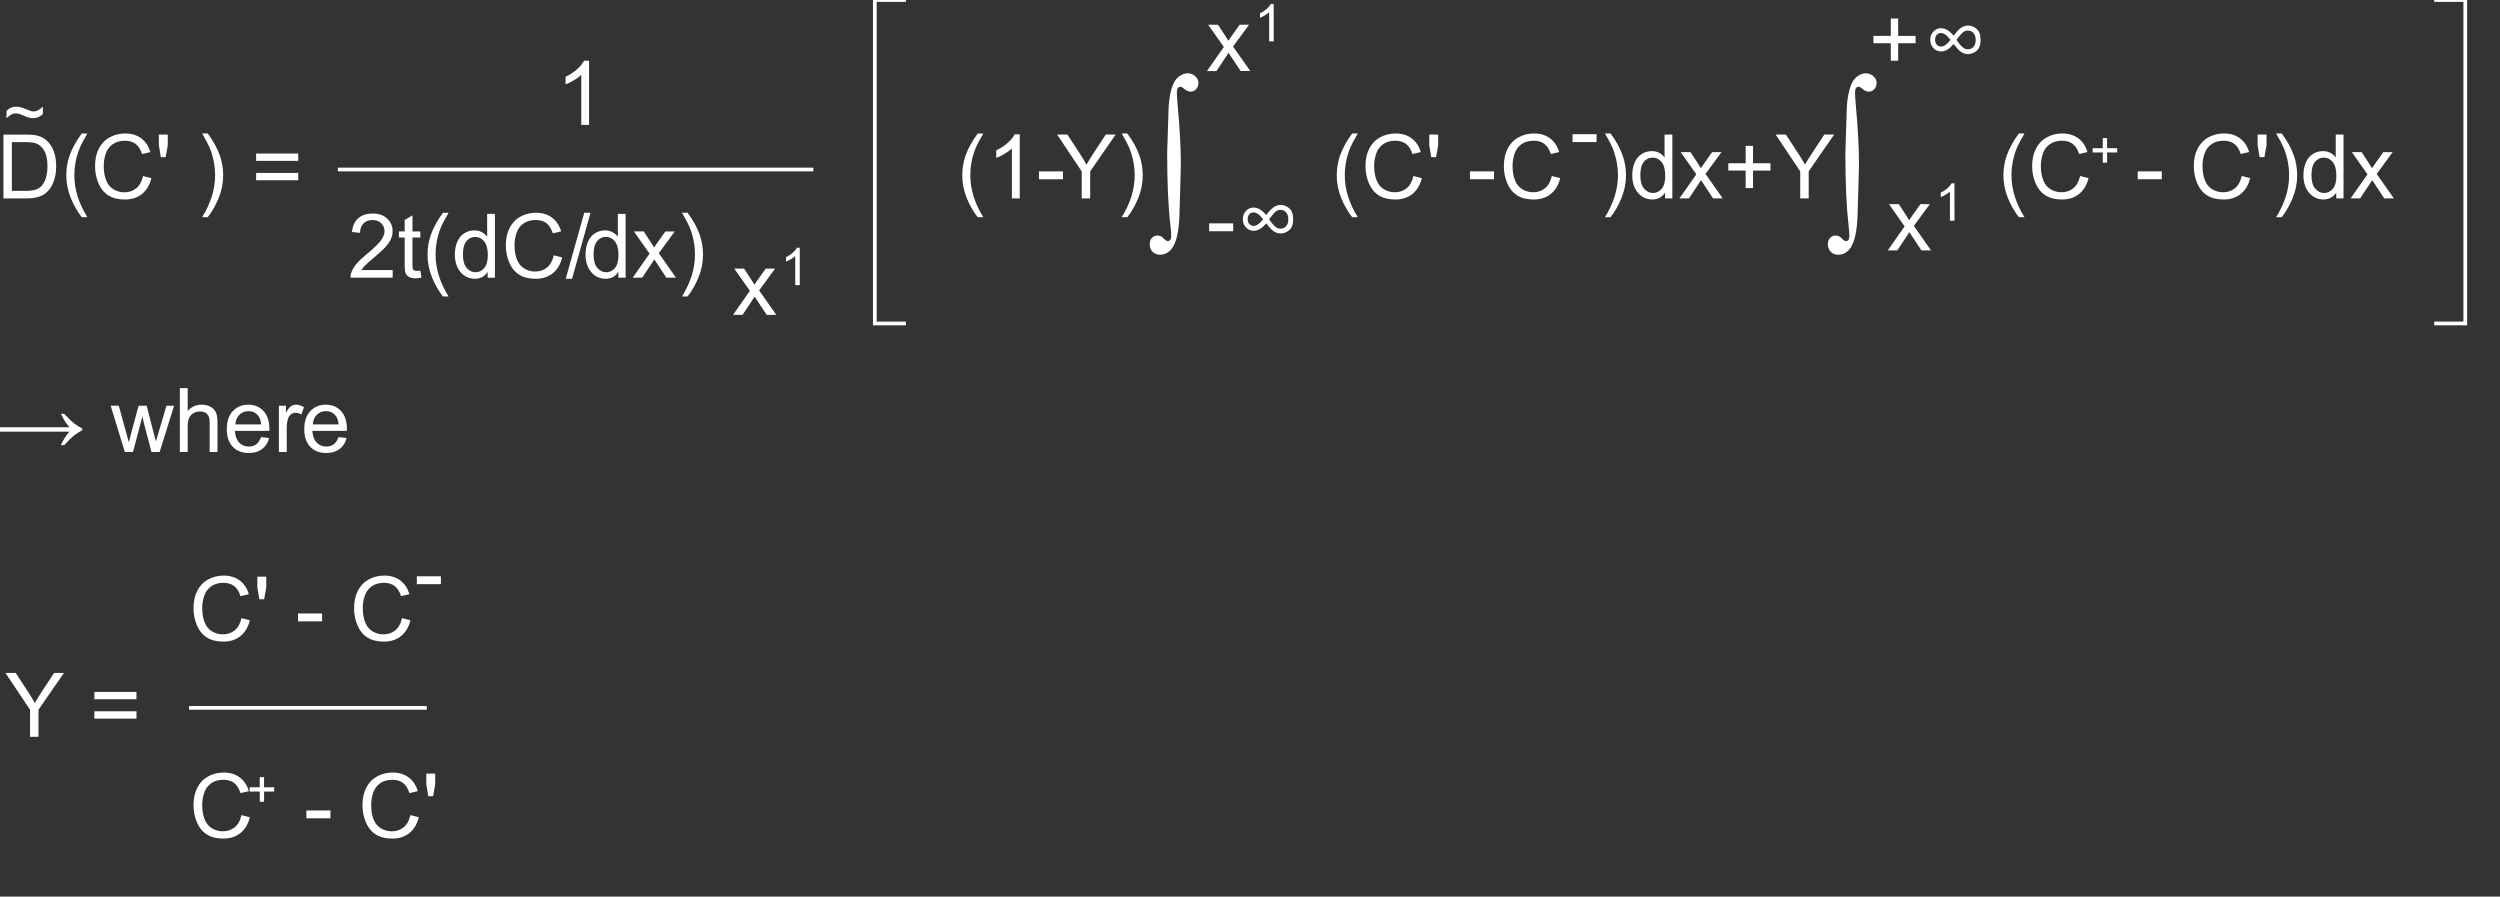 <?xml version="1.0" encoding="utf-8"?>
<!-- Generator: Adobe Illustrator 16.0.0, SVG Export Plug-In . SVG Version: 6.00 Build 0)  -->
<!DOCTYPE svg PUBLIC "-//W3C//DTD SVG 1.1//EN" "http://www.w3.org/Graphics/SVG/1.1/DTD/svg11.dtd">
<svg version="1.1" id="圖層_1" xmlns="http://www.w3.org/2000/svg" xmlns:xlink="http://www.w3.org/1999/xlink" x="0px" y="0px"
	 width="672px" height="241px" viewBox="0 0 672 241" enable-background="new 0 0 672 241" xml:space="preserve">
<rect x="0" y="0" width="672" height="241" fill="#333333" stroke="none"/>
<g>
	<g>
		<path fill="#FFFFFF" d="M17.262,111.238c1.035,1.129,1.93,1.99,2.69,2.582s1.465,1.029,2.142,1.318v0.527
			c-0.768,0.375-1.521,0.855-2.24,1.434c-0.726,0.584-1.592,1.438-2.6,2.559h-0.902c0.732-1.563,1.5-2.777,2.305-3.617H0v-1.184
			h18.656c-0.592-0.756-1.008-1.318-1.24-1.688c-0.232-0.365-0.584-1.014-1.036-1.932H17.262z"/>
		<path fill="#FFFFFF" d="M33.557,121.492l-3.805-12.432h2.178l1.973,7.178l0.74,2.672c0.027-0.133,0.246-0.986,0.641-2.564
			l1.973-7.285h2.163l1.86,7.213l0.619,2.377l0.72-2.398l2.127-7.191h2.05l-3.882,12.432h-2.185l-1.979-7.447l-0.479-2.123
			l-2.515,9.563L33.557,121.492z"/>
		<path fill="#FFFFFF" d="M48.344,121.492v-17.164h2.106v6.164c0.985-1.143,2.219-1.715,3.72-1.715c0.923,0,1.719,0.184,2.396,0.551
			c0.676,0.359,1.168,0.867,1.457,1.502c0.297,0.635,0.438,1.566,0.438,2.785v7.877h-2.1v-7.877c0-1.051-0.225-1.82-0.684-2.299
			c-0.451-0.48-1.099-0.719-1.938-0.719c-0.62,0-1.205,0.162-1.762,0.486s-0.943,0.762-1.176,1.318s-0.353,1.318-0.353,2.299v6.797
			L48.344,121.492z"/>
		<path fill="#FFFFFF" d="M70.17,117.486l2.178,0.268c-0.339,1.277-0.979,2.264-1.91,2.961c-0.93,0.699-2.112,1.053-3.558,1.053
			c-1.817,0-3.255-0.564-4.319-1.68c-1.063-1.121-1.599-2.693-1.599-4.711c0-2.086,0.536-3.715,1.613-4.863
			c1.077-1.156,2.473-1.736,4.185-1.736c1.663,0,3.022,0.572,4.072,1.701c1.05,1.127,1.578,2.721,1.578,4.771
			c0,0.127,0,0.313-0.014,0.564h-9.258c0.077,1.369,0.465,2.412,1.162,3.139c0.698,0.727,1.557,1.086,2.6,1.086
			c0.769,0,1.431-0.205,1.974-0.605C69.423,119.023,69.854,118.381,70.17,117.486z M63.259,114.08h6.939
			c-0.099-1.043-0.359-1.832-0.796-2.354c-0.67-0.813-1.536-1.213-2.606-1.213c-0.965,0-1.774,0.322-2.438,0.973
			C63.695,112.127,63.329,112.994,63.259,114.08z"/>
		<path fill="#FFFFFF" d="M74.968,121.492v-12.432h1.896v1.889c0.486-0.881,0.93-1.467,1.339-1.748
			c0.407-0.283,0.858-0.424,1.353-0.424c0.711,0,1.43,0.227,2.163,0.684l-0.726,1.955c-0.514-0.305-1.028-0.459-1.543-0.459
			c-0.458,0-0.874,0.141-1.24,0.416s-0.627,0.662-0.782,1.156c-0.231,0.748-0.353,1.566-0.353,2.461v6.508L74.968,121.492z"/>
		<path fill="#FFFFFF" d="M90.995,117.486l2.177,0.268c-0.338,1.277-0.979,2.264-1.908,2.961c-0.931,0.699-2.113,1.053-3.559,1.053
			c-1.818,0-3.255-0.564-4.318-1.68c-1.064-1.121-1.6-2.693-1.6-4.711c0-2.086,0.536-3.715,1.613-4.863
			c1.078-1.156,2.473-1.736,4.185-1.736c1.663,0,3.022,0.572,4.072,1.701c1.05,1.127,1.577,2.721,1.577,4.771
			c0,0.127,0,0.313-0.014,0.564h-9.264c0.078,1.369,0.465,2.412,1.163,3.139c0.696,0.727,1.558,1.086,2.601,1.086
			c0.768,0,1.43-0.205,1.973-0.605C90.241,119.023,90.671,118.381,90.995,117.486z M84.077,114.08h6.938
			c-0.099-1.043-0.358-1.832-0.795-2.354c-0.67-0.813-1.537-1.213-2.607-1.213c-0.965,0-1.775,0.322-2.438,0.973
			C84.514,112.127,84.146,112.994,84.077,114.08z"/>
		<path fill="#FFFFFF" d="M0.923,53.334V36.172h5.904c1.332,0,2.353,0.084,3.058,0.248c0.979,0.226,1.818,0.635,2.516,1.227
			c0.901,0.762,1.578,1.742,2.029,2.934c0.442,1.186,0.668,2.545,0.668,4.084c0,1.305-0.147,2.461-0.451,3.461
			c-0.31,1.008-0.697,1.84-1.168,2.504c-0.479,0.656-1,1.178-1.564,1.558c-0.57,0.381-1.247,0.663-2.051,0.86
			c-0.795,0.197-1.719,0.289-2.754,0.289H0.923V53.334z M3.191,51.312h3.664c1.133,0,2.021-0.106,2.662-0.317
			c0.642-0.211,1.155-0.508,1.537-0.889c0.535-0.536,0.957-1.262,1.254-2.171c0.295-0.909,0.45-2.011,0.45-3.308
			c0-1.791-0.296-3.172-0.881-4.139c-0.592-0.966-1.303-1.607-2.147-1.932c-0.606-0.232-1.586-0.354-2.938-0.354H3.191V51.312
			L3.191,51.312z"/>
		<path fill="#FFFFFF" d="M21.98,58.383c-1.162-1.465-2.148-3.18-2.944-5.146c-0.812-1.967-1.212-4.005-1.212-6.113
			c0-1.86,0.296-3.639,0.895-5.338c0.705-1.974,1.783-3.94,3.256-5.902h1.508c-0.944,1.623-1.564,2.785-1.875,3.477
			c-0.465,1.079-0.844,2.2-1.112,3.378c-0.338,1.452-0.507,2.927-0.507,4.4c0,3.751,1.162,7.502,3.494,11.247H21.98V58.383z"/>
		<path fill="#FFFFFF" d="M38.438,47.32l2.263,0.571c-0.472,1.869-1.332,3.293-2.563,4.267c-1.234,0.979-2.748,1.467-4.537,1.467
			c-1.847,0-3.354-0.375-4.51-1.129c-1.162-0.754-2.043-1.847-2.642-3.271c-0.599-1.433-0.902-2.961-0.902-4.604
			c0-1.783,0.338-3.35,1.021-4.675c0.685-1.325,1.656-2.341,2.918-3.032c1.261-0.69,2.642-1.037,4.156-1.037
			c1.711,0,3.155,0.438,4.325,1.313c1.169,0.875,1.986,2.102,2.444,3.688l-2.233,0.537c-0.401-1.248-0.972-2.158-1.733-2.729
			c-0.754-0.571-1.705-0.854-2.854-0.854c-1.316,0-2.417,0.317-3.304,0.945c-0.888,0.635-1.507,1.48-1.867,2.545
			c-0.358,1.065-0.536,2.165-0.536,3.301c0,1.459,0.211,2.735,0.635,3.821c0.43,1.086,1.084,1.904,1.979,2.44
			c0.902,0.535,1.874,0.811,2.917,0.811c1.274,0,2.346-0.367,3.228-1.1C37.529,49.853,38.122,48.767,38.438,47.32z"/>
		<path fill="#FFFFFF" d="M43.236,42.25l-0.535-3.207v-2.871h2.396v2.871l-0.564,3.207H43.236z"/>
		<path fill="#FFFFFF" d="M55.833,58.383h-1.508c2.332-3.743,3.495-7.494,3.495-11.246c0-1.467-0.17-2.926-0.5-4.365
			c-0.262-1.178-0.635-2.299-1.106-3.377c-0.303-0.706-0.93-1.876-1.881-3.512h1.507c1.458,1.96,2.543,3.928,3.248,5.902
			c0.6,1.698,0.9,3.482,0.9,5.338c0,2.107-0.4,4.139-1.211,6.105C57.975,55.203,56.988,56.918,55.833,58.383z"/>
		<path fill="#FFFFFF" d="M80.167,43.246H68.846v-1.968h11.322L80.167,43.246L80.167,43.246z M80.167,48.457H68.846v-1.968h11.322
			L80.167,48.457L80.167,48.457z"/>
		<g>
			<path fill="#FFFFFF" d="M542.672,58.377c-1.161-1.467-2.147-3.181-2.944-5.147c-0.804-1.967-1.204-3.998-1.204-6.106
				c0-1.86,0.296-3.639,0.895-5.338c0.705-1.974,1.783-3.94,3.255-5.902h1.509c-0.943,1.623-1.563,2.785-1.874,3.477
				c-0.473,1.079-0.854,2.2-1.12,3.378c-0.339,1.459-0.501,2.927-0.501,4.4c0,3.751,1.163,7.502,3.495,11.247L542.672,58.377z"/>
			<path fill="#FFFFFF" d="M559.13,47.313l2.271,0.578c-0.474,1.869-1.332,3.286-2.565,4.267c-1.232,0.979-2.748,1.467-4.537,1.467
				c-1.846,0-3.354-0.375-4.509-1.129c-1.162-0.754-2.043-1.847-2.648-3.271c-0.6-1.433-0.901-2.961-0.901-4.604
				c0-1.783,0.338-3.35,1.021-4.675c0.683-1.325,1.654-2.341,2.917-3.032c1.262-0.69,2.643-1.037,4.155-1.037
				c1.712,0,3.156,0.438,4.326,1.313c1.169,0.875,1.986,2.102,2.445,3.688l-2.234,0.529c-0.4-1.248-0.972-2.158-1.732-2.729
				c-0.754-0.571-1.712-0.854-2.854-0.854c-1.318,0-2.417,0.317-3.305,0.945c-0.889,0.635-1.508,1.48-1.866,2.545
				c-0.36,1.064-0.536,2.165-0.536,3.293c0,1.459,0.212,2.736,0.634,3.822c0.431,1.086,1.085,1.904,1.98,2.439
				c0.895,0.536,1.866,0.812,2.917,0.812c1.273,0,2.346-0.367,3.226-1.101C558.22,49.846,558.813,48.76,559.13,47.313z"/>
			<path fill="#FFFFFF" d="M565.224,43.731v-2.743h-2.72V39.84h2.72v-2.723h1.162v2.723h2.721v1.148h-2.721v2.743H565.224z"/>
			<path fill="#FFFFFF" d="M574.622,48.182v-2.115h6.468v2.115H574.622z"/>
			<path fill="#FFFFFF" d="M602.577,47.313l2.27,0.578c-0.473,1.869-1.332,3.286-2.564,4.267c-1.233,0.979-2.747,1.467-4.537,1.467
				c-1.846,0-3.354-0.375-4.509-1.129c-1.162-0.754-2.043-1.847-2.644-3.271c-0.599-1.433-0.9-2.961-0.9-4.604
				c0-1.783,0.339-3.35,1.021-4.675c0.685-1.325,1.656-2.341,2.917-3.032c1.262-0.69,2.644-1.037,4.156-1.037
				c1.712,0,3.157,0.438,4.326,1.313c1.17,0.875,1.986,2.102,2.443,3.688l-2.232,0.529c-0.401-1.248-0.973-2.158-1.733-2.729
				c-0.754-0.571-1.712-0.854-2.853-0.854c-1.317,0-2.417,0.317-3.305,0.945c-0.889,0.635-1.509,1.48-1.866,2.545
				c-0.359,1.064-0.536,2.165-0.536,3.293c0,1.459,0.212,2.736,0.634,3.822c0.43,1.086,1.085,1.904,1.979,2.439
				c0.896,0.536,1.866,0.812,2.917,0.812c1.274,0,2.347-0.367,3.228-1.101C601.668,49.846,602.267,48.76,602.577,47.313z"/>
			<path fill="#FFFFFF" d="M607.382,42.244l-0.534-3.209v-2.869h2.396v2.869l-0.564,3.209H607.382z"/>
			<path fill="#FFFFFF" d="M613.328,58.377h-1.508c2.332-3.744,3.495-7.496,3.495-11.248c0-1.467-0.169-2.926-0.5-4.364
				c-0.27-1.17-0.636-2.3-1.114-3.377c-0.303-0.705-0.93-1.876-1.881-3.513h1.508c1.465,1.961,2.55,3.929,3.248,5.902
				c0.599,1.699,0.902,3.483,0.902,5.338c0,2.108-0.402,4.139-1.213,6.106C615.463,55.197,614.483,56.91,613.328,58.377z"/>
			<path fill="#FFFFFF" d="M627.983,53.328v-1.564c-0.789,1.234-1.945,1.854-3.476,1.854c-0.992,0-1.9-0.274-2.731-0.818
				c-0.831-0.549-1.475-1.311-1.932-2.291s-0.684-2.108-0.684-3.377c0-1.241,0.204-2.362,0.62-3.377
				c0.416-1.017,1.036-1.784,1.859-2.327c0.823-0.536,1.755-0.812,2.775-0.812c0.747,0,1.416,0.155,2.001,0.473
				c0.584,0.317,1.057,0.733,1.431,1.234v-6.156h2.093V53.33h-1.957V53.328z M621.325,47.131c0,1.593,0.331,2.785,1.007,3.567
				c0.677,0.783,1.466,1.179,2.375,1.179c0.916,0,1.698-0.375,2.347-1.129c0.642-0.748,0.965-1.903,0.965-3.447
				c0-1.699-0.323-2.947-0.985-3.744c-0.656-0.797-1.466-1.191-2.424-1.191c-0.938,0-1.72,0.381-2.347,1.149
				C621.642,44.274,621.325,45.48,621.325,47.131z"/>
			<path fill="#FFFFFF" d="M631.843,53.328l4.537-6.466l-4.198-5.965h2.636l1.908,2.919c0.358,0.557,0.647,1.021,0.866,1.389
				c0.347-0.515,0.662-0.973,0.951-1.367l2.085-2.94h2.516l-4.289,5.853l4.62,6.58h-2.585l-2.552-3.865l-0.676-1.043L634.4,53.33
				h-2.558V53.328z"/>
		</g>
		<path fill="#FFFFFF" d="M158.348,33.558h-2.105V20.132c-0.508,0.486-1.17,0.966-1.994,1.453c-0.825,0.479-1.564,0.846-2.219,1.086
			v-2.038c1.176-0.558,2.205-1.228,3.085-2.017c0.881-0.783,1.501-1.552,1.874-2.293h1.353v17.233L158.348,33.558L158.348,33.558z"
			/>
		<g>
			<path fill="#FFFFFF" d="M105.551,72.618v2.022H94.215c-0.014-0.506,0.063-0.994,0.247-1.465c0.289-0.77,0.747-1.531,1.388-2.285
				c0.642-0.756,1.558-1.615,2.754-2.603c1.867-1.53,3.121-2.743,3.776-3.64c0.655-0.887,0.986-1.733,0.986-2.53
				c0-0.832-0.296-1.537-0.894-2.108c-0.6-0.578-1.375-0.859-2.34-0.859c-1.015,0-1.824,0.303-2.431,0.91
				c-0.606,0.605-0.916,1.453-0.923,2.523l-2.163-0.218c0.147-1.615,0.711-2.849,1.677-3.695c0.965-0.846,2.262-1.269,3.896-1.269
				c1.642,0,2.944,0.458,3.902,1.367c0.958,0.91,1.444,2.045,1.444,3.393c0,0.684-0.142,1.361-0.422,2.023
				c-0.282,0.662-0.747,1.36-1.396,2.094c-0.648,0.732-1.732,1.742-3.248,3.018c-1.261,1.059-2.07,1.777-2.431,2.158
				s-0.655,0.762-0.888,1.143h8.396v0.021H105.551z"/>
			<path fill="#FFFFFF" d="M112.991,72.758l0.303,1.861c-0.591,0.127-1.127,0.189-1.592,0.189c-0.761,0-1.353-0.127-1.775-0.365
				c-0.423-0.24-0.719-0.559-0.888-0.952c-0.169-0.396-0.262-1.22-0.262-2.489v-7.15h-1.541v-1.643h1.541v-3.074l2.094-1.262v4.344
				h2.113v1.637h-2.113v7.27c0,0.6,0.035,0.987,0.113,1.156c0.076,0.169,0.197,0.311,0.365,0.408
				c0.162,0.105,0.409,0.148,0.719,0.148C112.301,72.842,112.611,72.814,112.991,72.758z"/>
			<path fill="#FFFFFF" d="M119.07,79.689c-1.162-1.467-2.148-3.18-2.944-5.147c-0.803-1.967-1.205-3.998-1.205-6.106
				c0-1.86,0.296-3.639,0.896-5.338c0.703-1.974,1.781-3.94,3.254-5.901h1.508c-0.944,1.622-1.564,2.784-1.874,3.476
				c-0.472,1.079-0.853,2.2-1.12,3.379c-0.338,1.459-0.5,2.926-0.5,4.399c0,3.751,1.162,7.502,3.494,11.247L119.07,79.689z"/>
			<path fill="#FFFFFF" d="M131.083,74.648v-1.572c-0.789,1.234-1.944,1.854-3.474,1.854c-0.992,0-1.901-0.274-2.732-0.817
				c-0.832-0.55-1.473-1.312-1.932-2.292c-0.457-0.98-0.682-2.108-0.682-3.377c0-1.241,0.203-2.362,0.619-3.377
				c0.416-1.016,1.036-1.784,1.86-2.327c0.823-0.536,1.754-0.812,2.776-0.812c0.746,0,1.416,0.155,2,0.474
				c0.584,0.317,1.057,0.733,1.431,1.233v-6.156h2.092v17.164L131.083,74.648z M124.434,68.443c0,1.593,0.33,2.785,1.006,3.568
				c0.678,0.782,1.467,1.178,2.375,1.178c0.916,0,1.697-0.375,2.347-1.129c0.641-0.748,0.965-1.903,0.965-3.447
				c0-1.699-0.324-2.947-0.987-3.744c-0.654-0.797-1.465-1.191-2.423-1.191c-0.937,0-1.719,0.381-2.346,1.149
				C124.743,65.587,124.434,66.793,124.434,68.443z"/>
			<path fill="#FFFFFF" d="M148.852,68.626l2.268,0.578c-0.473,1.869-1.331,3.286-2.564,4.267c-1.232,0.979-2.748,1.467-4.537,1.467
				c-1.846,0-3.354-0.375-4.509-1.129c-1.163-0.754-2.043-1.847-2.642-3.271c-0.6-1.433-0.902-2.961-0.902-4.604
				c0-1.783,0.338-3.35,1.021-4.674c0.684-1.326,1.656-2.342,2.916-3.033c1.262-0.69,2.643-1.037,4.158-1.037
				c1.711,0,3.155,0.438,4.326,1.313c1.168,0.875,1.985,2.102,2.443,3.688l-2.232,0.529c-0.402-1.248-0.973-2.158-1.733-2.729
				c-0.755-0.571-1.712-0.854-2.853-0.854c-1.318,0-2.418,0.317-3.306,0.945c-0.888,0.635-1.507,1.48-1.867,2.545
				c-0.358,1.064-0.534,2.165-0.534,3.293c0,1.459,0.211,2.736,0.633,3.822c0.431,1.086,1.086,1.904,1.98,2.439
				c0.895,0.537,1.867,0.812,2.917,0.812c1.274,0,2.347-0.367,3.226-1.101C147.949,71.158,148.541,70.072,148.852,68.626z"/>
			<path fill="#FFFFFF" d="M152.07,74.938l4.974-17.748h1.685l-4.961,17.748H152.07z"/>
			<path fill="#FFFFFF" d="M166.21,74.648v-1.572c-0.789,1.234-1.944,1.854-3.474,1.854c-0.992,0-1.901-0.274-2.732-0.817
				c-0.832-0.55-1.473-1.312-1.931-2.292s-0.683-2.108-0.683-3.377c0-1.241,0.203-2.362,0.619-3.377
				c0.416-1.016,1.035-1.784,1.86-2.327c0.823-0.536,1.754-0.812,2.776-0.812c0.746,0,1.416,0.155,2,0.474
				c0.584,0.317,1.057,0.733,1.431,1.233v-6.156h2.092v17.164L166.21,74.648z M159.553,68.443c0,1.593,0.331,2.785,1.008,3.568
				c0.676,0.782,1.465,1.178,2.373,1.178c0.916,0,1.698-0.375,2.346-1.129c0.643-0.748,0.967-1.903,0.967-3.447
				c0-1.699-0.324-2.947-0.987-3.744c-0.655-0.797-1.465-1.191-2.423-1.191c-0.938,0-1.719,0.381-2.346,1.149
				C159.863,65.587,159.553,66.793,159.553,68.443z"/>
			<path fill="#FFFFFF" d="M170.064,74.648l4.537-6.467l-4.199-5.972h2.635l1.908,2.919c0.359,0.557,0.648,1.022,0.867,1.389
				c0.346-0.515,0.662-0.973,0.951-1.367l2.092-2.94h2.516l-4.29,5.853l4.621,6.58h-2.585l-2.551-3.864l-0.676-1.043l-3.263,4.907
				L170.064,74.648z"/>
			<path fill="#FFFFFF" d="M184.824,79.689h-1.508c2.332-3.744,3.494-7.495,3.494-11.248c0-1.467-0.168-2.926-0.5-4.364
				c-0.268-1.17-0.634-2.299-1.112-3.377c-0.304-0.705-0.931-1.876-1.882-3.513h1.508c1.466,1.961,2.551,3.929,3.248,5.902
				c0.599,1.699,0.902,3.483,0.902,5.338c0,2.108-0.402,4.139-1.213,6.106C186.966,76.51,185.98,78.223,184.824,79.689z"/>
			<path fill="#FFFFFF" d="M197.033,84.646l4.537-6.465l-4.198-5.973h2.634l1.91,2.919c0.359,0.558,0.648,1.022,0.866,1.39
				c0.345-0.516,0.663-0.974,0.95-1.369l2.094-2.939h2.515l-4.291,5.854l4.622,6.578h-2.586l-2.55-3.863l-0.677-1.043l-3.262,4.906
				h-2.564V84.646z"/>
			<path fill="#FFFFFF" d="M214.984,76.643h-1.226v-7.826c-0.296,0.281-0.684,0.563-1.163,0.846
				c-0.479,0.282-0.908,0.494-1.296,0.634v-1.185c0.69-0.324,1.289-0.719,1.798-1.178c0.514-0.457,0.879-0.902,1.092-1.34h0.789
				v10.049H214.984z"/>
		</g>
		<path fill="none" stroke="#FFFFFF" stroke-miterlimit="10" d="M90.813,45.564h127.807"/>
		<path fill="none" stroke="#FFFFFF" stroke-miterlimit="10" d="M243.518,86.948h-8.363V0h8.363"/>
		<path fill="none" stroke="#FFFFFF" stroke-miterlimit="10" d="M654.312,0h8.355v86.948h-8.355"/>
		<g>
			<path fill="#FFFFFF" d="M262.807,58.383c-1.162-1.467-2.148-3.18-2.945-5.146c-0.803-1.967-1.204-3.998-1.204-6.105
				c0-1.861,0.296-3.639,0.895-5.338c0.705-1.975,1.783-3.941,3.255-5.902h1.508c-0.943,1.622-1.563,2.785-1.873,3.477
				c-0.473,1.078-0.854,2.199-1.121,3.377c-0.338,1.459-0.5,2.926-0.5,4.4c0,3.751,1.162,7.502,3.494,11.247h-1.508V58.383z"/>
			<path fill="#FFFFFF" d="M274.107,53.336h-2.106V39.91c-0.507,0.486-1.169,0.965-1.993,1.452c-0.824,0.479-1.564,0.847-2.22,1.086
				V40.41c1.177-0.557,2.205-1.227,3.086-2.017c0.881-0.783,1.501-1.551,1.874-2.292h1.354L274.107,53.336z"/>
			<path fill="#FFFFFF" d="M279.266,48.188v-2.115h6.467v2.115H279.266z"/>
			<path fill="#FFFFFF" d="M290.762,53.334v-7.263l-6.607-9.899h2.761l3.375,5.176c0.627,0.966,1.205,1.932,1.747,2.904
				c0.514-0.896,1.141-1.91,1.874-3.031l3.325-5.049h2.643l-6.841,9.893v7.27H290.762z"/>
			<path fill="#FFFFFF" d="M303.021,58.383h-1.508c2.332-3.743,3.494-7.494,3.494-11.246c0-1.467-0.169-2.926-0.5-4.365
				c-0.268-1.17-0.634-2.299-1.113-3.377c-0.303-0.706-0.93-1.876-1.881-3.512h1.508c1.466,1.96,2.551,3.928,3.247,5.902
				c0.601,1.698,0.902,3.482,0.902,5.338c0,2.107-0.401,4.139-1.212,6.105C305.162,55.203,304.176,56.918,303.021,58.383z"/>
			<path fill="#FFFFFF" d="M313.735,41.129l0.396-12.431c0.142-2.391,0.528-4.372,1.169-5.95c0.423-1.017,1.008-1.771,1.747-2.285
				c0.74-0.508,1.466-0.762,2.163-0.762c0.782,0,1.466,0.26,2.051,0.782c0.584,0.522,0.88,1.101,0.88,1.722
				c0,0.732-0.204,1.324-0.62,1.763c-0.414,0.444-0.923,0.67-1.535,0.67c-0.542,0-1.142-0.282-1.774-0.847
				c-0.359-0.31-0.669-0.465-0.938-0.465s-0.485,0.113-0.669,0.338c-0.185,0.226-0.269,0.613-0.269,1.164
				c0,0.656,0.07,1.784,0.211,3.393c0.578,6.396,0.867,11.592,0.867,15.568c0,1.043-0.127,5.635-0.374,13.765
				c-0.126,4.604-0.831,7.721-2.106,9.343c-0.845,1.043-1.888,1.572-3.135,1.572c-0.81,0-1.473-0.268-1.987-0.797
				c-0.514-0.529-0.768-1.213-0.768-2.038c0-0.705,0.197-1.263,0.592-1.687c0.402-0.423,0.902-0.634,1.508-0.634
				c0.62,0,1.162,0.247,1.613,0.748c0.451,0.5,0.838,0.747,1.147,0.747c0.269,0,0.485-0.113,0.655-0.324
				c0.17-0.219,0.261-0.585,0.261-1.1c0-0.656-0.069-1.594-0.211-2.807C314.024,55.662,313.735,49.183,313.735,41.129z"/>
			<path fill="#FFFFFF" d="M325.015,62.156v-2.115h6.468v2.115H325.015z"/>
			<path fill="#FFFFFF" d="M340.337,57.799c0.817-1.028,1.459-1.706,1.917-2.037c0.627-0.451,1.282-0.684,1.979-0.684
				c0.817,0,1.586,0.295,2.297,0.889c0.713,0.592,1.07,1.551,1.07,2.869c0,0.918-0.134,1.644-0.395,2.173
				c-0.268,0.528-0.684,0.952-1.24,1.269c-0.556,0.317-1.141,0.479-1.732,0.479c-0.696,0-1.353-0.226-1.979-0.67
				c-0.458-0.33-1.1-1.021-1.917-2.051c-1.063,1.332-2.19,2.002-3.381,2.002c-0.789,0-1.466-0.297-2.029-0.896
				c-0.563-0.592-0.846-1.34-0.846-2.229c0-0.881,0.282-1.621,0.846-2.221s1.24-0.902,2.029-0.902
				C338.146,55.804,339.273,56.467,340.337,57.799z M339.526,58.928c-0.619-0.783-1.119-1.283-1.492-1.502
				c-0.374-0.227-0.733-0.332-1.078-0.332c-0.451,0-0.832,0.154-1.128,0.479c-0.295,0.324-0.45,0.762-0.45,1.326
				c0,0.557,0.155,1.001,0.465,1.326c0.311,0.332,0.69,0.5,1.134,0.5C337.766,60.719,338.618,60.119,339.526,58.928z
				 M341.141,58.914c0.677,1.051,1.304,1.776,1.859,2.164c0.359,0.262,0.761,0.389,1.205,0.389c0.592,0,1.092-0.219,1.494-0.656
				c0.399-0.438,0.599-1.051,0.599-1.848c0-0.832-0.205-1.459-0.613-1.897c-0.408-0.437-0.916-0.655-1.521-0.655
				c-0.389,0-0.74,0.105-1.078,0.324C342.634,57.039,341.985,57.771,341.141,58.914z"/>
			<path fill="#FFFFFF" d="M324.43,19.095l4.537-6.466l-4.199-5.974h2.636l1.908,2.919c0.359,0.557,0.648,1.022,0.867,1.389
				c0.346-0.515,0.662-0.973,0.951-1.367l2.092-2.94h2.516l-4.289,5.853l4.621,6.58h-2.586l-2.564-3.857l-0.676-1.043l-3.263,4.908
				L324.43,19.095L324.43,19.095z"/>
			<path fill="#FFFFFF" d="M342.373,11.111h-1.228V3.285c-0.295,0.282-0.683,0.564-1.161,0.846
				c-0.479,0.283-0.908,0.494-1.296,0.635V3.582c0.689-0.324,1.288-0.72,1.796-1.178c0.516-0.458,0.882-0.902,1.093-1.34h0.789
				L342.373,11.111z"/>
		</g>
		<g>
			<path fill="#FFFFFF" d="M363.465,58.377c-1.162-1.467-2.148-3.181-2.944-5.147c-0.804-1.967-1.204-3.998-1.204-6.106
				c0-1.86,0.296-3.639,0.895-5.338c0.705-1.974,1.783-3.94,3.255-5.902h1.508c-0.942,1.623-1.563,2.785-1.874,3.477
				c-0.472,1.079-0.853,2.2-1.119,3.378c-0.339,1.459-0.501,2.927-0.501,4.4c0,3.751,1.162,7.502,3.494,11.247L363.465,58.377z"/>
			<path fill="#FFFFFF" d="M379.923,47.313l2.269,0.578c-0.473,1.869-1.331,3.286-2.563,4.267c-1.232,0.979-2.748,1.467-4.537,1.467
				c-1.846,0-3.354-0.375-4.509-1.129c-1.162-0.754-2.043-1.847-2.643-3.271c-0.6-1.433-0.901-2.961-0.901-4.604
				c0-1.783,0.338-3.35,1.021-4.675c0.684-1.325,1.655-2.341,2.917-3.032c1.262-0.69,2.643-1.037,4.156-1.037
				c1.712,0,3.156,0.438,4.326,1.313c1.169,0.875,1.986,2.102,2.444,3.688l-2.233,0.529c-0.401-1.248-0.972-2.158-1.733-2.729
				c-0.754-0.571-1.712-0.854-2.853-0.854c-1.318,0-2.417,0.317-3.304,0.945c-0.89,0.635-1.509,1.48-1.867,2.545
				c-0.36,1.064-0.536,2.165-0.536,3.293c0,1.459,0.212,2.736,0.634,3.822c0.431,1.086,1.085,1.904,1.98,2.439
				c0.895,0.536,1.866,0.812,2.917,0.812c1.273,0,2.346-0.367,3.226-1.101C379.014,49.846,379.605,48.76,379.923,47.313z"/>
			<path fill="#FFFFFF" d="M384.72,42.244l-0.535-3.209v-2.869h2.396v2.869l-0.563,3.209H384.72z"/>
			<path fill="#FFFFFF" d="M395.126,48.182v-2.115h6.468v2.115H395.126z"/>
			<path fill="#FFFFFF" d="M417.121,47.313l2.269,0.578c-0.472,1.869-1.332,3.286-2.563,4.267c-1.233,0.979-2.747,1.467-4.537,1.467
				c-1.847,0-3.354-0.375-4.509-1.129c-1.162-0.754-2.044-1.847-2.644-3.271c-0.599-1.433-0.9-2.961-0.9-4.604
				c0-1.783,0.339-3.35,1.021-4.675c0.683-1.325,1.656-2.341,2.917-3.032c1.261-0.69,2.643-1.037,4.156-1.037
				c1.712,0,3.156,0.438,4.326,1.313s1.985,2.102,2.443,3.688l-2.231,0.529c-0.402-1.248-0.975-2.158-1.734-2.729
				c-0.753-0.571-1.712-0.854-2.853-0.854c-1.317,0-2.416,0.317-3.306,0.945c-0.888,0.635-1.508,1.48-1.866,2.545
				s-0.534,2.165-0.534,3.293c0,1.459,0.211,2.736,0.634,3.822c0.429,1.086,1.085,1.904,1.979,2.439
				c0.896,0.536,1.866,0.812,2.917,0.812c1.274,0,2.347-0.367,3.228-1.101C416.212,49.846,416.804,48.76,417.121,47.313z"/>
			<path fill="#FFFFFF" d="M422.694,38.188v-2.115h6.468v2.115H422.694z"/>
			<path fill="#FFFFFF" d="M432.917,58.377h-1.508c2.332-3.744,3.495-7.496,3.495-11.248c0-1.467-0.17-2.926-0.5-4.364
				c-0.27-1.17-0.637-2.3-1.114-3.377c-0.304-0.705-0.931-1.876-1.881-3.513h1.508c1.465,1.961,2.55,3.929,3.248,5.902
				c0.599,1.699,0.901,3.483,0.901,5.338c0,2.108-0.401,4.139-1.213,6.106C435.052,55.197,434.072,56.91,432.917,58.377z"/>
			<path fill="#FFFFFF" d="M447.57,53.328v-1.564c-0.788,1.234-1.944,1.854-3.474,1.854c-0.994,0-1.902-0.274-2.732-0.818
				c-0.831-0.549-1.474-1.311-1.932-2.291s-0.684-2.108-0.684-3.377c0-1.241,0.204-2.362,0.62-3.377
				c0.416-1.017,1.036-1.784,1.858-2.327c0.824-0.536,1.755-0.812,2.776-0.812c0.747,0,1.416,0.155,2.001,0.473
				c0.584,0.317,1.058,0.733,1.43,1.234v-6.156h2.094V53.33h-1.958V53.328z M440.92,47.131c0,1.593,0.331,2.785,1.008,3.567
				c0.677,0.783,1.465,1.179,2.374,1.179c0.916,0,1.698-0.375,2.347-1.129c0.642-0.748,0.966-1.903,0.966-3.447
				c0-1.699-0.324-2.947-0.986-3.744c-0.655-0.797-1.466-1.191-2.424-1.191c-0.938,0-1.72,0.381-2.347,1.149
				C441.229,44.274,440.92,45.48,440.92,47.131z"/>
			<path fill="#FFFFFF" d="M451.432,53.328l4.537-6.466l-4.191-5.965h2.636l1.908,2.919c0.358,0.557,0.647,1.021,0.867,1.389
				c0.346-0.515,0.661-0.973,0.95-1.367l2.078-2.94h2.516l-4.29,5.853l4.621,6.58h-2.586l-2.551-3.865l-0.676-1.043l-3.262,4.908
				h-2.558V53.328z"/>
			<path fill="#FFFFFF" d="M469.234,50.557v-4.71h-4.664v-1.96h4.664v-4.676h1.986v4.676h4.671v1.967h-4.671v4.703H469.234z"/>
			<path fill="#FFFFFF" d="M483.904,53.328v-7.263l-6.609-9.894h2.762l3.374,5.176c0.628,0.959,1.212,1.932,1.748,2.898
				c0.515-0.896,1.143-1.912,1.874-3.033l3.325-5.049h2.643l-6.842,9.894v7.271H483.904L483.904,53.328z"/>
			<path fill="#FFFFFF" d="M496.035,41.129l0.394-12.431c0.148-2.391,0.528-4.372,1.17-5.95c0.43-1.017,1.008-1.771,1.747-2.285
				c0.732-0.508,1.458-0.762,2.163-0.762c0.782,0,1.465,0.26,2.05,0.782s0.873,1.101,0.873,1.722c0,0.732-0.204,1.324-0.62,1.763
				c-0.414,0.444-0.923,0.67-1.534,0.67c-0.543,0-1.136-0.282-1.775-0.847c-0.359-0.31-0.669-0.465-0.938-0.465
				s-0.485,0.113-0.669,0.338c-0.184,0.227-0.269,0.613-0.269,1.164c0,0.656,0.071,1.784,0.211,3.393
				c0.571,6.396,0.86,11.592,0.86,15.568c0,1.043-0.128,5.635-0.373,13.765c-0.127,4.604-0.825,7.721-2.107,9.343
				c-0.838,1.043-1.888,1.572-3.135,1.572c-0.804,0-1.473-0.268-1.987-0.797c-0.507-0.529-0.768-1.213-0.768-2.038
				c0-0.705,0.197-1.263,0.599-1.687c0.402-0.423,0.902-0.634,1.508-0.634c0.627,0,1.162,0.247,1.613,0.748
				c0.451,0.5,0.832,0.747,1.143,0.747c0.268,0,0.485-0.113,0.661-0.324c0.169-0.219,0.253-0.585,0.253-1.1
				c0-0.656-0.068-1.594-0.211-2.807C496.323,55.662,496.035,49.183,496.035,41.129z"/>
			<path fill="#FFFFFF" d="M507.425,67.313l4.537-6.466l-4.199-5.974h2.636l1.908,2.92c0.36,0.557,0.648,1.021,0.867,1.389
				c0.345-0.516,0.662-0.973,0.951-1.368l2.092-2.94h2.516l-4.29,5.854l4.622,6.579h-2.587l-2.55-3.864l-0.677-1.043l-3.262,4.907
				L507.425,67.313z"/>
			<path fill="#FFFFFF" d="M525.368,59.323h-1.227v-7.827c-0.296,0.282-0.684,0.564-1.162,0.847
				c-0.479,0.282-0.909,0.493-1.297,0.634v-1.186c0.69-0.323,1.289-0.719,1.797-1.177c0.516-0.458,0.881-0.903,1.093-1.34h0.788
				L525.368,59.323z"/>
			<path fill="#FFFFFF" d="M508.244,16.316v-4.703h-4.664V9.646h4.664V4.979h1.986v4.675h4.671v1.968h-4.671v4.702h-1.986V16.316z"
				/>
			<path fill="#FFFFFF" d="M525.109,9.59c0.816-1.029,1.458-1.707,1.916-2.038c0.627-0.451,1.281-0.685,1.979-0.685
				c0.817,0,1.585,0.297,2.297,0.889c0.711,0.593,1.07,1.552,1.07,2.871c0,0.916-0.133,1.643-0.396,2.172
				c-0.268,0.529-0.684,0.951-1.238,1.269c-0.559,0.317-1.143,0.479-1.733,0.479c-0.698,0-1.354-0.227-1.979-0.67
				c-0.458-0.332-1.1-1.022-1.916-2.053c-1.063,1.334-2.19,2.002-3.383,2.002c-0.788,0-1.465-0.296-2.027-0.896
				c-0.564-0.593-0.847-1.341-0.847-2.228c0-0.882,0.281-1.623,0.847-2.222c0.563-0.601,1.239-0.901,2.027-0.901
				C522.919,7.586,524.046,8.256,525.109,9.59z M524.3,10.718c-0.62-0.783-1.121-1.283-1.494-1.503
				c-0.373-0.226-0.731-0.332-1.078-0.332c-0.45,0-0.83,0.156-1.127,0.479c-0.296,0.324-0.45,0.763-0.45,1.326
				c0,0.558,0.154,1.001,0.466,1.326c0.31,0.332,0.688,0.5,1.134,0.5C522.538,12.502,523.391,11.902,524.3,10.718z M525.913,10.703
				c0.676,1.051,1.303,1.777,1.859,2.166c0.358,0.26,0.762,0.387,1.205,0.387c0.591,0,1.093-0.217,1.492-0.654
				c0.402-0.438,0.601-1.051,0.601-1.848c0-0.832-0.204-1.459-0.613-1.897c-0.409-0.437-0.916-0.655-1.522-0.655
				c-0.387,0-0.738,0.105-1.077,0.324C527.399,8.828,526.758,9.555,525.913,10.703z"/>
		</g>
		<g>
			<path fill="#FFFFFF" d="M8.076,198.047v-7.27l-6.608-9.895H4.23l3.373,5.178c0.627,0.965,1.205,1.932,1.748,2.902
				c0.515-0.895,1.142-1.91,1.875-3.031l3.324-5.049h2.643l-6.849,9.895v7.27H8.076z"/>
			<path fill="#FFFFFF" d="M36.688,187.957H25.365v-1.969h11.322V187.957z M36.688,193.16H25.365v-1.967h11.322V193.16z"/>
			<path fill="#FFFFFF" d="M64.902,166.154l2.269,0.578c-0.472,1.869-1.332,3.285-2.563,4.266c-1.233,0.98-2.748,1.467-4.539,1.467
				c-1.844,0-3.353-0.375-4.508-1.129c-1.162-0.754-2.043-1.848-2.642-3.271c-0.599-1.432-0.901-2.961-0.901-4.604
				c0-1.785,0.338-3.35,1.021-4.676c0.685-1.326,1.655-2.34,2.917-3.031c1.261-0.691,2.643-1.037,4.156-1.037
				c1.713,0,3.156,0.438,4.326,1.313c1.17,0.873,1.986,2.107,2.444,3.686l-2.233,0.529c-0.401-1.248-0.972-2.156-1.732-2.729
				c-0.754-0.57-1.712-0.854-2.854-0.854c-1.317,0-2.416,0.318-3.305,0.945c-0.887,0.635-1.507,1.48-1.867,2.547
				c-0.358,1.063-0.535,2.164-0.535,3.291c0,1.461,0.211,2.736,0.635,3.822c0.43,1.086,1.085,1.904,1.98,2.439
				c0.893,0.535,1.866,0.813,2.915,0.813c1.275,0,2.347-0.367,3.228-1.102C63.994,168.693,64.592,167.6,64.902,166.154z"/>
			<path fill="#FFFFFF" d="M69.715,161.084l-0.543-3.209v-2.869h2.395v2.869l-0.563,3.209H69.715z"/>
			<path fill="#FFFFFF" d="M80.113,167.021v-2.115h6.467v2.115H80.113z"/>
			<path fill="#FFFFFF" d="M108.063,166.154l2.268,0.578c-0.473,1.869-1.331,3.285-2.564,4.266c-1.232,0.98-2.748,1.467-4.537,1.467
				c-1.846,0-3.354-0.375-4.508-1.129c-1.164-0.754-2.044-1.848-2.643-3.271c-0.6-1.432-0.902-2.961-0.902-4.604
				c0-1.785,0.338-3.35,1.022-4.676c0.683-1.326,1.655-2.34,2.915-3.031c1.262-0.691,2.643-1.037,4.158-1.037
				c1.711,0,3.155,0.438,4.326,1.313c1.168,0.873,1.985,2.1,2.443,3.686l-2.232,0.529c-0.402-1.248-0.973-2.156-1.733-2.729
				c-0.755-0.57-1.712-0.854-2.853-0.854c-1.318,0-2.418,0.318-3.306,0.945c-0.888,0.635-1.507,1.48-1.867,2.547
				c-0.358,1.063-0.534,2.164-0.534,3.291c0,1.461,0.211,2.736,0.633,3.822c0.431,1.086,1.086,1.904,1.98,2.439
				s1.867,0.813,2.916,0.813c1.275,0,2.348-0.367,3.227-1.102C107.152,168.693,107.752,167.6,108.063,166.154z"/>
			<path fill="#FFFFFF" d="M112.042,157.023v-2.117h6.468v2.117H112.042z"/>
			<path fill="#FFFFFF" d="M64.902,219.096l2.269,0.578c-0.472,1.867-1.332,3.285-2.563,4.266c-1.233,0.98-2.748,1.467-4.539,1.467
				c-1.844,0-3.353-0.373-4.508-1.129c-1.162-0.754-2.043-1.848-2.642-3.271c-0.599-1.432-0.901-2.961-0.901-4.604
				c0-1.785,0.338-3.35,1.021-4.676c0.685-1.326,1.655-2.342,2.917-3.031c1.261-0.691,2.643-1.037,4.156-1.037
				c1.713,0,3.156,0.438,4.326,1.313c1.17,0.873,1.986,2.102,2.444,3.688l-2.233,0.529c-0.401-1.258-0.972-2.166-1.732-2.736
				c-0.754-0.57-1.712-0.854-2.854-0.854c-1.317,0-2.416,0.316-3.305,0.943c-0.887,0.635-1.507,1.482-1.867,2.547
				c-0.358,1.064-0.535,2.164-0.535,3.293c0,1.459,0.211,2.736,0.635,3.822c0.43,1.086,1.085,1.902,1.98,2.438
				c0.893,0.535,1.866,0.813,2.915,0.813c1.275,0,2.347-0.367,3.228-1.1C63.994,221.627,64.592,220.541,64.902,219.096z"/>
			<path fill="#FFFFFF" d="M69.827,215.512v-2.742h-2.726v-1.15h2.719v-2.721h1.162v2.721h2.72v1.15h-2.72v2.742H69.827z"/>
			<path fill="#FFFFFF" d="M82.361,219.963v-2.115h6.467v2.115H82.361z"/>
			<path fill="#FFFFFF" d="M110.316,219.096l2.268,0.578c-0.473,1.867-1.331,3.285-2.564,4.266c-1.232,0.98-2.748,1.467-4.537,1.467
				c-1.846,0-3.354-0.373-4.508-1.129c-1.164-0.754-2.043-1.848-2.643-3.271c-0.6-1.432-0.902-2.961-0.902-4.604
				c0-1.785,0.338-3.35,1.021-4.676s1.656-2.342,2.917-3.031c1.261-0.691,2.642-1.037,4.157-1.037c1.711,0,3.156,0.438,4.326,1.313
				c1.168,0.873,1.985,2.102,2.443,3.688l-2.232,0.529c-0.402-1.248-0.973-2.158-1.733-2.73c-0.754-0.57-1.712-0.852-2.853-0.852
				c-1.318,0-2.418,0.316-3.306,0.943c-0.887,0.635-1.507,1.48-1.866,2.545c-0.359,1.066-0.535,2.166-0.535,3.293
				c0,1.461,0.211,2.736,0.633,3.822c0.431,1.086,1.086,1.904,1.98,2.439c0.895,0.537,1.867,0.811,2.916,0.811
				c1.276,0,2.346-0.365,3.227-1.1C109.407,221.627,110.006,220.541,110.316,219.096z"/>
			<path fill="#FFFFFF" d="M115.121,214.025l-0.536-3.209v-2.869h2.396v2.869l-0.563,3.209H115.121z"/>
			<path fill="none" stroke="#FFFFFF" stroke-miterlimit="10" d="M50.82,190.277h63.898"/>
		</g>
	</g>
</g>
<g>
	<path fill="#FFFFFF" d="M1.754,31.779v-1.957c0.674-0.764,1.559-1.146,2.654-1.146c0.382,0,0.783,0.057,1.203,0.168
		s1.019,0.332,1.795,0.662c0.439,0.186,0.77,0.307,0.988,0.363c0.221,0.059,0.441,0.086,0.664,0.086
		c0.414,0,0.842-0.123,1.284-0.371c0.442-0.25,0.835-0.561,1.179-0.938v2.025c-0.406,0.381-0.818,0.658-1.236,0.83
		c-0.416,0.172-0.887,0.258-1.408,0.258c-0.382,0-0.746-0.043-1.094-0.133c-0.347-0.09-0.896-0.303-1.651-0.641
		C5.377,30.65,4.748,30.48,4.246,30.48c-0.408,0-0.791,0.088-1.15,0.264C2.735,30.918,2.289,31.264,1.754,31.779z"/>
</g>
</svg>
